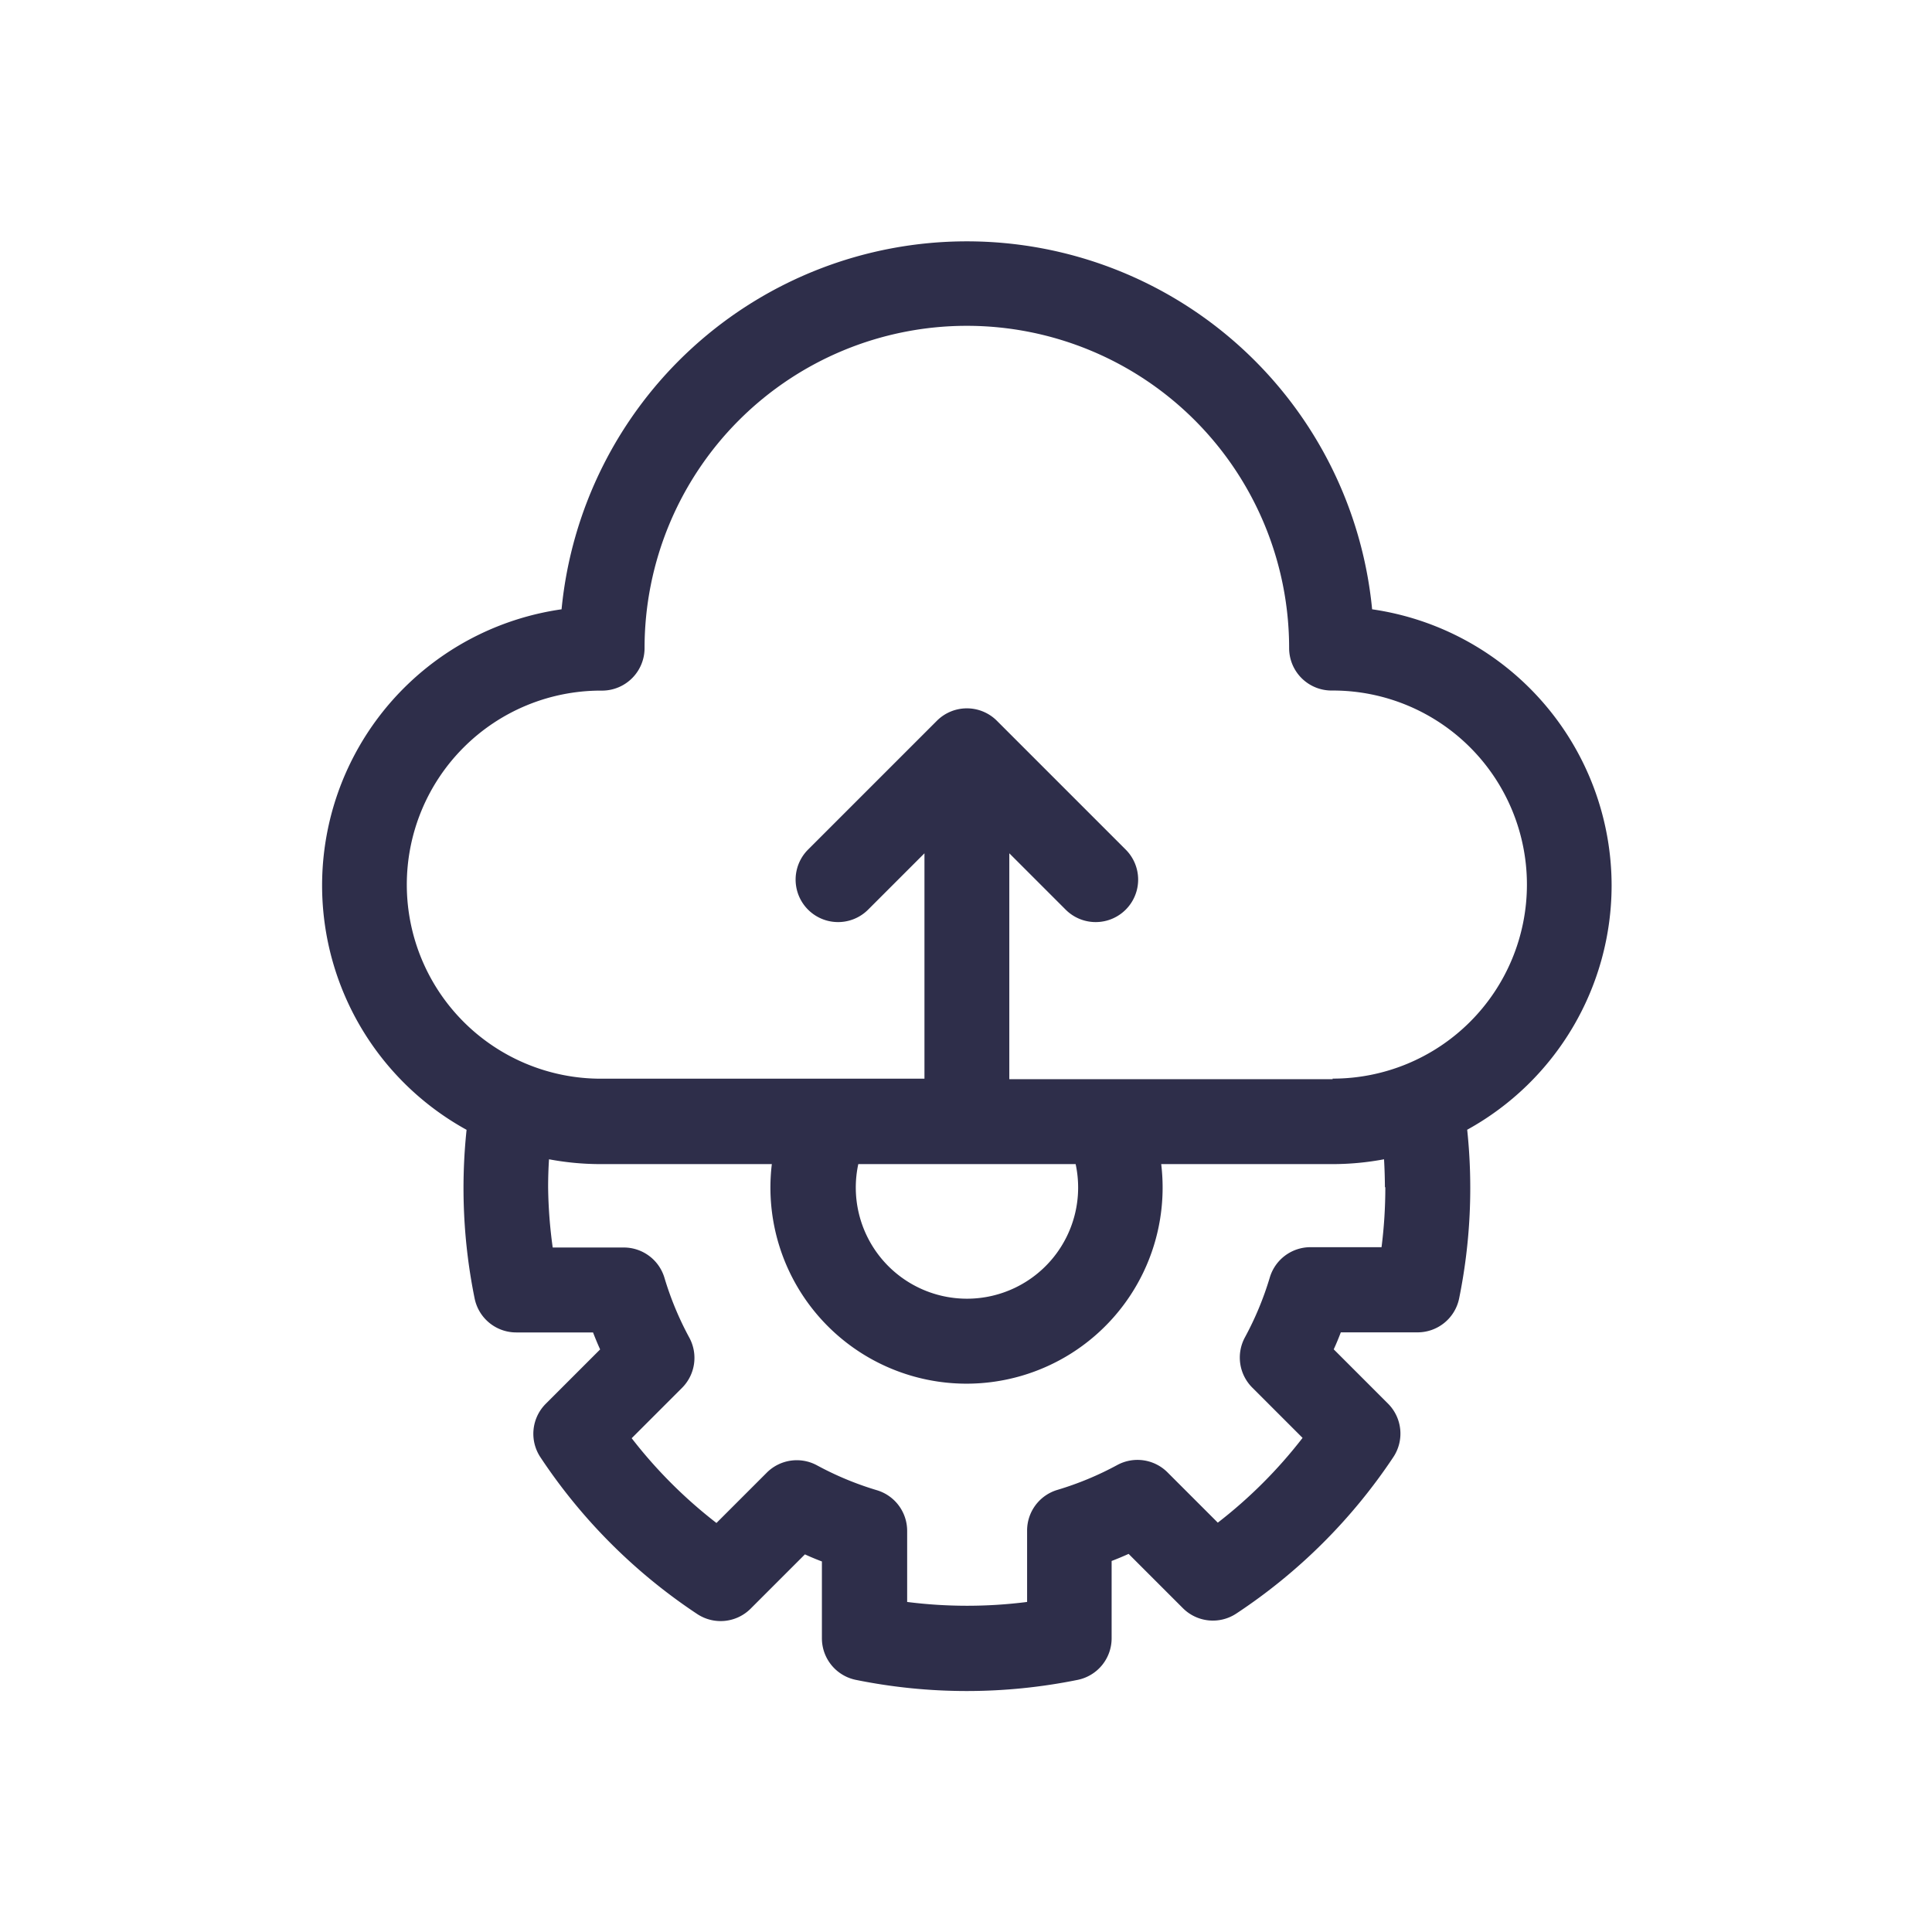 <svg id="Group_2057" data-name="Group 2057" xmlns="http://www.w3.org/2000/svg" width="24" height="24" viewBox="0 0 24 24">
  <defs>
    <style>
      .cls-1 {
        fill: #fff;
        opacity: 0;
      }

      .cls-2 {
        fill: #2e2e4a;
      }
    </style>
  </defs>
  <rect id="Rectangle_2033" data-name="Rectangle 2033" class="cls-1" width="24" height="24"/>
  <path id="api_1_" data-name="api (1)" class="cls-2" d="M44.211,8a3.47,3.47,0,0,0-2.975-3.431,5.058,5.058,0,0,0-10.069,0,3.465,3.465,0,0,0-1.18,6.466,6.88,6.88,0,0,0,.1,2.095.527.527,0,0,0,.517.422h.954q.041.107.088.211l-.675.675a.527.527,0,0,0-.067.664,6.92,6.92,0,0,0,1.948,1.948.527.527,0,0,0,.664-.067l.674-.674q.1.046.211.088v.954a.527.527,0,0,0,.422.517,6.92,6.92,0,0,0,2.755,0A.527.527,0,0,0,38,17.345v-.954q.107-.041.211-.088l.674.674a.527.527,0,0,0,.664.067A6.918,6.918,0,0,0,41.5,15.1a.527.527,0,0,0-.067-.664l-.674-.674q.046-.1.088-.211H41.8a.527.527,0,0,0,.517-.422,6.878,6.878,0,0,0,.1-2.095A3.468,3.468,0,0,0,44.211,8ZM41.4,11.748a5.875,5.875,0,0,1-.047.745h-.883a.527.527,0,0,0-.505.376,3.908,3.908,0,0,1-.309.744.527.527,0,0,0,.091.624l.625.625a5.871,5.871,0,0,1-1.053,1.053l-.625-.625a.527.527,0,0,0-.624-.091,3.9,3.9,0,0,1-.744.309.527.527,0,0,0-.376.505V16.9a5.891,5.891,0,0,1-1.49,0v-.883a.527.527,0,0,0-.376-.505,3.907,3.907,0,0,1-.744-.309.527.527,0,0,0-.624.091l-.625.625a5.871,5.871,0,0,1-1.053-1.053l.625-.625a.527.527,0,0,0,.091-.624,3.906,3.906,0,0,1-.309-.744.527.527,0,0,0-.505-.376h-.883A5.875,5.875,0,0,1,31,11.748q0-.173.011-.347a3.47,3.47,0,0,0,.643.06h2.125a2.436,2.436,0,1,0,4.837,0h2.125a3.47,3.47,0,0,0,.643-.06q.01.174.011.347Zm-3.847-.287a1.381,1.381,0,1,1-2.7,0Zm3.193-1.055H36.729V7.6l.7.7a.527.527,0,1,0,.746-.746l-1.6-1.6a.527.527,0,0,0-.746,0l-1.6,1.6a.527.527,0,0,0,.746.746l.7-.7v2.8H31.658a2.41,2.41,0,0,1-.006-4.821h.027a.528.528,0,0,0,.519-.528,4,4,0,1,1,8.007,0,.527.527,0,0,0,.527.527h.02a2.41,2.41,0,0,1-.007,4.821Z" transform="translate(-24.191 3)"/>
</svg>
